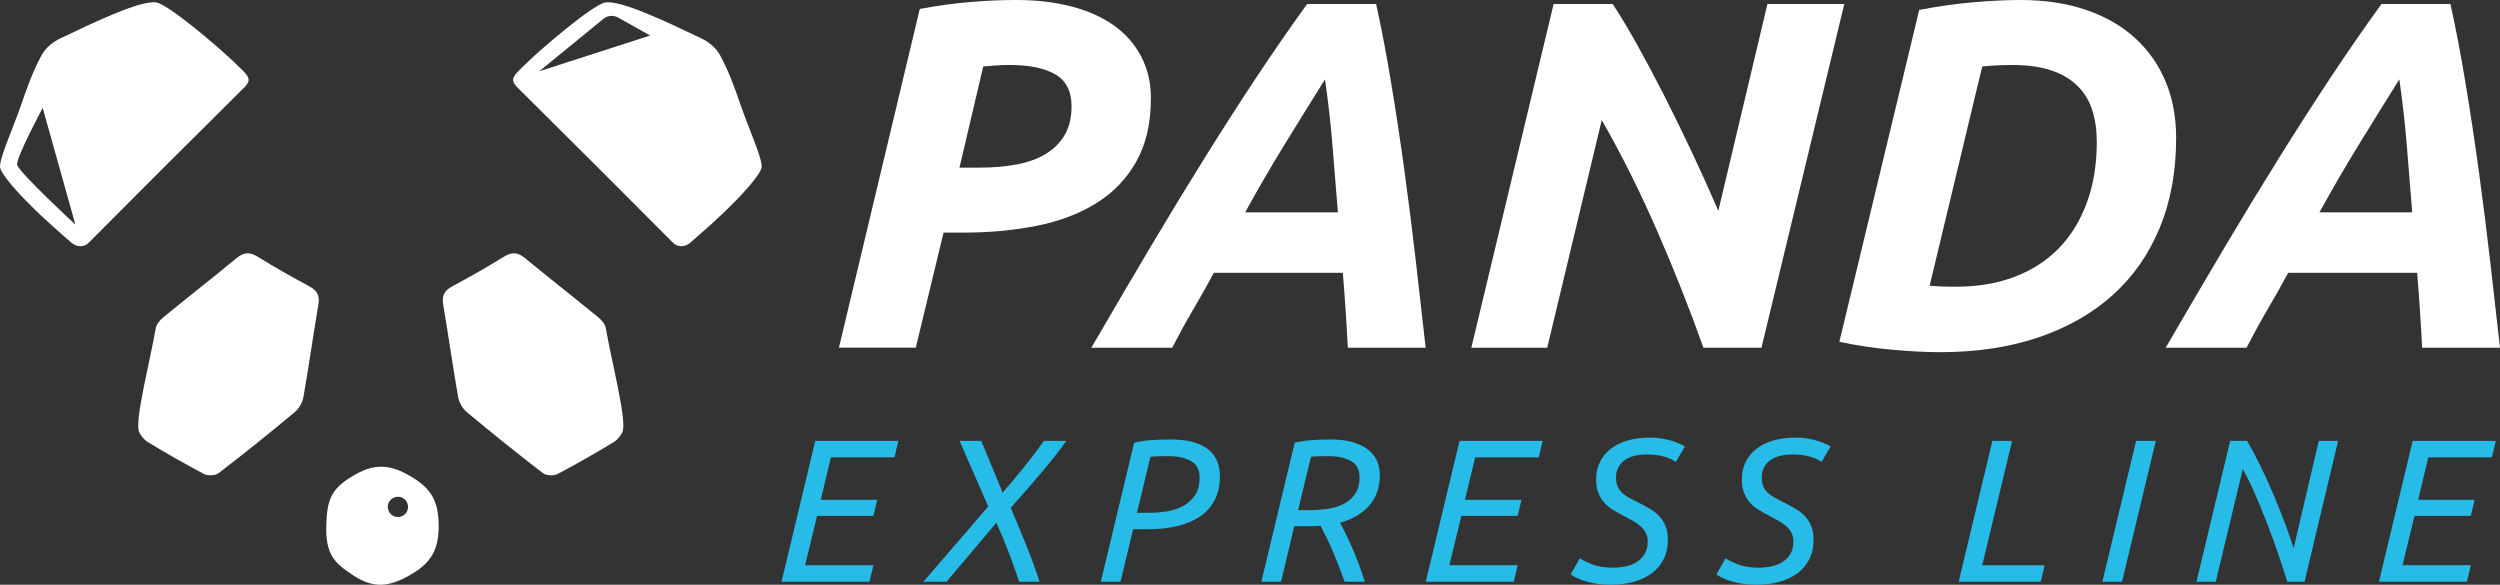 <?xml version="1.0" encoding="UTF-8"?> <svg xmlns="http://www.w3.org/2000/svg" id="_лой_2" viewBox="0 0 3261.44 762.86"><rect x="0" y="0" width="3261.44" height="762.86" fill="#333333" stroke="none"/> <defs> <style>.cls-1{fill:#fff;}.cls-2{fill:#27bbe8;}</style> </defs> <g id="_лой_1-2"> <g> <path class="cls-1" d="M181.5,563.58c-6.26-14.11,14.24-92.04,21.76-135.66,.91-5.29,5.86-10.76,10.35-14.43,31.43-25.72,63.46-50.71,94.77-76.58,9.57-7.91,17.27-8.56,27.97-1.9,21.91,13.65,44.51,26.25,67.22,38.56,10.09,5.47,13.81,12.01,11.8,23.71-6.85,40-12.39,80.22-19.41,120.18-1.26,7.18-5.66,15.37-11.2,19.99-32.6,27.21-65.71,53.81-99.36,79.7-4.31,3.31-14.08,3.89-19.01,1.32-25.07-13.08-49.6-27.25-73.79-41.91-5.37-3.25-9.52-9.43-11.1-13Z"></path> <path class="cls-1" d="M812.04,563.58c6.26-14.11-14.24-92.04-21.76-135.66-.91-5.29-5.86-10.76-10.35-14.43-31.43-25.72-63.46-50.71-94.77-76.58-9.57-7.91-17.27-8.56-27.97-1.9-21.91,13.65-44.51,26.25-67.22,38.56-10.09,5.47-13.81,12.01-11.8,23.71,6.85,40,12.39,80.22,19.41,120.18,1.26,7.18,5.66,15.37,11.2,19.99,32.6,27.21,65.71,53.81,99.36,79.7,4.31,3.31,14.08,3.89,19.01,1.32,25.07-13.08,49.6-27.25,73.79-41.91,5.37-3.25,9.52-9.43,11.1-13Z"></path> <path class="cls-1" d="M536.82,622.04c-28.62-17.14-49.38-17.89-77.99-.28-25.97,15.99-32.31,29.04-33.18,63.91-.93,37.14,9.92,48.5,35.44,65.11,26.67,17.35,46.35,14.88,73.22-.25,28.45-16.02,38.48-33.71,37.94-66.25-.5-30.11-9.14-46.49-35.44-62.24Zm-17.71,52.47c-7.31,0-13.23-5.93-13.23-13.23s5.92-13.23,13.23-13.23,13.23,5.92,13.23,13.23-5.92,13.23-13.23,13.23Z"></path> <path class="cls-1" d="M305.83,81.45C285.64,61.89,221.7,7.44,204.82,3.42c-19.21-4.57-83.09,26.04-126.43,46.83-8.78,4.21-18.72,11.57-24.48,22.4-11.09,20.84-18.32,40.56-26.88,65.66C18.3,163.91-.77,206.28,.02,217.75c.68,9.79,28.68,38.85,33.04,43.28,27.72,28.11,45.53,42.73,60.06,55.54,6.64,5.85,16.27,6.42,22.51,.15,67.35-67.71,134.95-135.16,202.78-202.39,11.57-11.47,5.37-15.47-12.59-32.88ZM22.41,215.1c-2.17-8.34,33.27-74.34,33.27-74.34l42.68,152.2S25.91,226.31,22.41,215.1Z"></path> <path class="cls-1" d="M1325.41,0c27.23,0,51.66,2.92,73.46,8.74,21.8,5.82,40.23,14.24,55.35,25.22,15.06,11.01,26.75,24.51,34.91,40.44,8.21,15.98,12.32,33.89,12.32,53.71,0,32.36-6.27,59.77-18.8,82.18-12.48,22.46-29.75,40.57-51.76,54.37-21.96,13.8-47.87,23.72-77.62,29.75-29.75,6.06-62.14,9.06-97.05,9.06h-25.28l-36.23,150.13h-100.26L1199.92,11.66c23.28-4.32,45.39-7.35,66.3-9.06,20.91-1.74,40.65-2.61,59.19-2.61Zm-8.37,84.78c-7.37,0-13.59,.21-18.8,.63-5.16,.45-10.32,.87-15.53,1.29l-31.02,132.02h25.22c18.11,0,34.6-1.4,49.5-4.21,14.85-2.79,27.59-7.43,38.18-13.9,10.53-6.48,18.75-14.77,24.59-24.91,5.79-10.14,8.74-22.54,8.74-37.23,0-19.41-7.06-33.2-21.06-41.39-14.01-8.19-33.97-12.3-59.82-12.3Z"></path> <path class="cls-1" d="M1758.32,453.61c-.84-16.82-1.84-33.33-2.9-49.5-1.11-16.17-2.26-32.25-3.58-48.21h-168.25c-8.64,15.96-17.69,32.04-27.17,48.21-9.48,16.17-18.54,32.68-27.17,49.5h-105.48c28.07-48.32,54.24-92.94,78.62-133.94,24.38-41,47.92-79.59,70.56-115.82,22.64-36.26,44.71-70.64,66.3-103.21,21.59-32.57,43.6-64.4,66.04-95.45h89.94c6.9,31.04,13.48,65.46,19.69,103.21,6.27,37.76,12.11,76.36,17.48,115.82,5.42,39.47,10.37,78.94,14.9,118.41,4.53,39.47,8.74,76.46,12.59,110.98h-101.58Zm-29.75-350.08c-18.11,28.91-35.91,57.61-53.4,86.07-17.48,28.46-34.39,57.58-50.76,87.36h120.96c-2.16-26.3-4.42-54.37-6.79-84.12-2.37-29.78-5.69-59.53-10.01-89.31Z"></path> <path class="cls-1" d="M2222.26,453.61c-18.11-50.9-38.28-101.79-60.51-152.71-22.22-50.9-46.24-99-72.14-144.29l-71.14,297h-99L2026.84,5.19h77.04c9.9,15.11,20.59,32.89,32.02,53.37,11.43,20.51,23.17,42.63,35.28,66.32,12.06,23.75,24.12,48.45,36.23,74.09,12.06,25.67,23.49,51.03,34.28,76.04L2305.77,5.19h100.26l-108.06,448.42h-75.72Z"></path> <path class="cls-1" d="M2838.95,179.89c0,43.58-7.11,82.62-21.33,117.14-14.27,34.52-34.65,63.72-61.19,87.68-26.49,23.93-58.77,42.36-96.74,55.32-37.97,12.93-80.89,19.41-128.75,19.41-18.11,0-39.02-1.08-62.77-3.24-23.7-2.16-46.6-5.58-68.56-10.35L2503.77,12.95c24.59-4.74,48.18-8.08,70.88-10.03,22.64-1.95,43.02-2.92,61.14-2.92,31.91,0,60.51,4.32,85.73,12.95,25.22,8.64,46.6,20.93,64.03,36.89,17.48,15.96,30.75,34.94,39.81,56.93,9.06,22.01,13.59,46.39,13.59,73.12Zm-321.59,192.84c4.74,.45,9.58,.76,14.53,.97,5,.21,11.8,.32,20.43,.32,28.01,0,53.34-4.29,75.99-12.93,22.64-8.64,41.86-21.04,57.61-37.2,15.75-16.19,27.91-36.02,36.55-59.53,8.64-23.51,12.95-49.95,12.95-79.28,0-15.09-1.95-28.8-5.85-41.1-3.84-12.3-10.22-22.85-19.06-31.7-8.85-8.82-20.27-15.64-34.28-20.38-14.06-4.74-30.96-7.11-50.82-7.11-12.95,0-26.12,.63-39.44,1.92l-68.62,286.02Z"></path> <path class="cls-1" d="M3159.86,453.61c-.84-16.82-1.84-33.33-2.9-49.5-1.11-16.17-2.26-32.25-3.58-48.21h-168.25c-8.64,15.96-17.69,32.04-27.17,48.21-9.48,16.17-18.54,32.68-27.17,49.5h-105.48c28.07-48.32,54.24-92.94,78.62-133.94,24.38-41,47.92-79.59,70.56-115.82,22.64-36.26,44.71-70.64,66.3-103.21,21.59-32.57,43.6-64.4,66.04-95.45h89.94c6.9,31.04,13.48,65.46,19.69,103.21,6.27,37.76,12.11,76.36,17.48,115.82,5.42,39.47,10.37,78.94,14.9,118.41,4.53,39.47,8.74,76.46,12.59,110.98h-101.58Zm-29.75-350.08c-18.11,28.91-35.91,57.61-53.4,86.07-17.48,28.46-34.39,57.58-50.76,87.36h120.96c-2.16-26.3-4.42-54.37-6.79-84.12-2.37-29.78-5.69-59.53-10.01-89.31Z"></path> <g> <path class="cls-2" d="M1019.56,758.88l44.02-183.73h108.43l-5.06,21.46h-82.99l-13.22,55.42h73.67l-5,20.93h-73.46l-15.64,64.43h89.1l-5.06,21.49h-114.8Z"></path> <path class="cls-2" d="M1329.52,758.88c-4.05-12.38-8.53-24.96-13.38-37.78-4.9-12.82-10.32-25.86-16.32-39.1l-64.98,76.88h-30.23l84.62-98.1-37.39-85.62h28.33l27.86,67.59c9.53-11.14,18.9-22.35,28.12-33.68,9.16-11.3,17.75-22.62,25.7-33.91h29.44c-10.58,14.48-22.28,29.2-35.02,44.13-12.69,14.96-25.28,29.31-37.65,43.1,6.74,15.9,13.43,32.07,20.06,48.5,6.64,16.46,12.48,32.44,17.59,48h-26.75Z"></path> <path class="cls-2" d="M1526.78,573.28c21.38,0,37.49,4.08,48.39,12.19,10.85,8.14,16.27,19.98,16.27,35.55,0,12.01-2.21,22.41-6.74,31.15-4.53,8.74-10.9,15.96-19.22,21.62-8.32,5.63-18.33,9.85-29.96,12.59-11.69,2.74-24.64,4.11-38.97,4.11h-18.33l-16.43,68.4h-25.7l43.5-181.36c7.43-1.76,15.27-2.92,23.59-3.45,8.27-.53,16.17-.79,23.59-.79Zm-3.21,21.75c-12.53,0-20.12,.34-22.8,1.05l-17.48,72.91h16.69c7.43,0,15.06-.66,22.8-1.97,7.79-1.34,14.74-3.66,20.96-7.03,6.16-3.37,11.27-8,15.27-13.93,3.95-5.92,5.95-13.56,5.95-22.93,0-10.06-3.74-17.27-11.16-21.62-7.43-4.32-17.48-6.48-30.23-6.48Z"></path> <path class="cls-2" d="M1736.21,573.28c19.59,0,35.18,3.98,46.66,11.93,11.48,7.95,17.22,19.62,17.22,34.99s-4.53,28.59-13.64,39.13c-9.11,10.51-21.85,18.06-38.34,22.67,2.16,3.71,4.63,8.43,7.43,14.17,2.84,5.77,5.74,12.11,8.79,19.09,3,7,5.9,14.24,8.74,21.75,2.79,7.53,5.27,14.82,7.43,21.88h-26.28c-2.48-6.71-5-13.53-7.69-20.41-2.63-6.9-5.32-13.53-8.06-19.91-2.74-6.35-5.48-12.32-8.21-17.88-2.79-5.58-5.27-10.48-7.58-14.72-2.32,.18-4.58,.32-6.9,.39-2.32,.08-4.58,.13-6.9,.13h-20.43l-17.22,72.38h-25.7l43.5-181.36c7.43-1.76,15.27-2.92,23.59-3.45,8.27-.53,16.17-.79,23.59-.79Zm-3.21,21.75c-12.53,0-20.12,.34-22.8,1.05l-16.69,69.46h15.64c7.27,0,14.69-.53,22.28-1.58,7.58-1.05,14.53-3.13,20.8-6.24,6.32-3.08,11.43-7.43,15.38-12.98,4-5.58,6-12.95,6-22.14,0-9.9-3.79-16.96-11.27-21.22-7.53-4.24-17.27-6.35-29.33-6.35Z"></path> <path class="cls-2" d="M1860.06,758.88l44.02-183.73h108.43l-5.06,21.46h-82.99l-13.22,55.42h73.67l-5,20.93h-73.46l-15.64,64.43h89.1l-5.06,21.49h-114.8Z"></path> <path class="cls-2" d="M2104.51,740.58c5.48,0,10.9-.58,16.27-1.71,5.42-1.16,10.22-3.05,14.48-5.71,4.21-2.63,7.69-6.13,10.32-10.48,2.63-4.32,4-9.66,4-16.03,0-4.42-.84-8.27-2.53-11.53-1.69-3.26-4-6.19-6.9-8.74-2.95-2.55-6.37-4.95-10.37-7.16-3.95-2.21-8.32-4.56-13.11-7.03-4.05-2.11-8.16-4.42-12.32-6.9-4.16-2.48-7.85-5.5-11.11-9.14-3.32-3.63-5.95-7.9-7.95-12.85-2.05-4.95-3.05-10.87-3.05-17.77,0-7.95,1.53-15.3,4.63-22.01,3.05-6.71,7.64-12.51,13.64-17.38,6-4.84,13.38-8.61,22.17-11.27,8.74-2.63,18.75-3.98,30.07-3.98,5.32,0,10.32,.42,15.11,1.21,4.79,.79,9.16,1.82,13.11,3.05,4,1.24,7.48,2.5,10.48,3.84,3,1.32,5.21,2.5,6.64,3.55l-11.95,20.17c-3-2.48-7.79-4.74-14.43-6.77-6.64-2.03-14.43-3.05-23.49-3.05-5.63,0-10.9,.58-15.75,1.74-4.9,1.13-9.06,2.95-12.59,5.42-3.58,2.48-6.37,5.61-8.48,9.43-2.16,3.79-3.21,8.35-3.21,13.64,0,4.61,.68,8.45,2.11,11.53,1.42,3.11,3.37,5.85,5.85,8.21,2.48,2.4,5.53,4.56,9.16,6.5,3.63,1.95,7.53,3.98,11.8,6.11,5.32,2.63,10.27,5.34,14.96,8.08,4.69,2.74,8.79,5.95,12.38,9.66,3.53,3.71,6.27,8.06,8.32,13.01,2.05,4.95,3.05,10.95,3.05,18.04,0,9.72-1.9,18.25-5.69,25.57-3.79,7.35-9,13.45-15.64,18.3-6.64,4.87-14.53,8.53-23.59,11.01-9.11,2.48-18.96,3.71-29.59,3.71-7.06,0-13.48-.5-19.22-1.45-5.74-.97-10.8-2.19-15.11-3.58-4.32-1.42-8-2.87-11.01-4.37-3-1.5-5.27-2.87-6.9-4.13l11.95-20.93c3.37,2.29,8.64,4.9,15.9,7.82,7.27,2.92,16.43,4.37,27.59,4.37Z"></path> <path class="cls-2" d="M2294.61,740.58c5.48,0,10.9-.58,16.27-1.71,5.42-1.16,10.22-3.05,14.48-5.71,4.21-2.63,7.69-6.13,10.32-10.48,2.63-4.32,4-9.66,4-16.03,0-4.42-.84-8.27-2.53-11.53s-4-6.19-6.9-8.74c-2.95-2.55-6.37-4.95-10.37-7.16-3.95-2.21-8.32-4.56-13.11-7.03-4.05-2.11-8.16-4.42-12.32-6.9-4.16-2.48-7.85-5.5-11.11-9.14-3.32-3.63-5.95-7.9-7.95-12.85-2.05-4.95-3.05-10.87-3.05-17.77,0-7.95,1.53-15.3,4.63-22.01,3.05-6.71,7.64-12.51,13.64-17.38,6-4.84,13.38-8.61,22.17-11.27,8.74-2.63,18.75-3.98,30.07-3.98,5.32,0,10.32,.42,15.11,1.21,4.79,.79,9.16,1.82,13.11,3.05,4,1.24,7.48,2.5,10.48,3.84,3,1.32,5.21,2.5,6.64,3.55l-11.95,20.17c-3-2.48-7.79-4.74-14.43-6.77-6.64-2.03-14.43-3.05-23.49-3.05-5.63,0-10.9,.58-15.75,1.74-4.9,1.13-9.06,2.95-12.59,5.42-3.58,2.48-6.37,5.61-8.48,9.43-2.16,3.79-3.21,8.35-3.21,13.64,0,4.61,.68,8.45,2.11,11.53,1.42,3.11,3.37,5.85,5.85,8.21,2.48,2.4,5.53,4.56,9.16,6.5,3.63,1.95,7.53,3.98,11.8,6.11,5.32,2.63,10.27,5.34,14.96,8.08,4.69,2.74,8.79,5.95,12.38,9.66,3.53,3.71,6.27,8.06,8.32,13.01,2.05,4.95,3.05,10.95,3.05,18.04,0,9.72-1.9,18.25-5.69,25.57-3.79,7.35-9,13.45-15.64,18.3-6.64,4.87-14.53,8.53-23.59,11.01-9.11,2.48-18.96,3.71-29.59,3.71-7.06,0-13.48-.5-19.22-1.45-5.74-.97-10.8-2.19-15.11-3.58-4.32-1.42-8-2.87-11.01-4.37-3-1.5-5.27-2.87-6.9-4.13l11.95-20.93c3.37,2.29,8.64,4.9,15.9,7.82,7.27,2.92,16.43,4.37,27.59,4.37Z"></path> <path class="cls-2" d="M2667.39,737.4l-5.06,21.49h-107.11l44.02-183.73h25.7l-38.97,162.24h81.41Z"></path> <path class="cls-2" d="M2786.71,575.15h25.7l-44.02,183.73h-25.7l44.02-183.73Z"></path> <path class="cls-2" d="M2983.92,758.88c-3.16-10.24-6.95-21.91-11.37-34.99-4.42-13.09-9.22-26.33-14.43-39.78-5.21-13.43-10.58-26.46-16.06-39.1-5.48-12.64-10.85-23.64-16.17-33.02l-35.28,146.89h-25.17l44.02-183.73h22.01c5.63,9.53,11.43,20.35,17.33,32.46,5.95,12.11,11.59,24.54,17.01,37.26,5.37,12.72,10.37,25.2,14.96,37.39,4.58,12.19,8.37,23.14,11.43,32.86l32.86-139.97h25.17l-43.76,183.73h-22.54Z"></path> <path class="cls-2" d="M3103.51,758.88l44.02-183.73h108.43l-5.06,21.46h-82.99l-13.22,55.42h73.67l-5,20.93h-73.46l-15.64,64.43h89.1l-5.06,21.49h-114.8Z"></path> </g> <path class="cls-1" d="M966.63,138.31c-8.56-25.1-15.79-44.82-26.88-65.66-5.76-10.83-15.7-18.19-24.48-22.4-43.34-20.79-107.22-51.4-126.42-46.83-16.88,4.02-80.82,58.47-101,78.03-17.96,17.41-24.15,21.41-12.59,32.88,67.83,67.23,135.44,134.68,202.78,202.39,6.24,6.27,15.88,5.7,22.51-.15,14.53-12.81,32.34-27.43,60.06-55.54,4.36-4.42,32.36-33.48,33.04-43.28,.79-11.47-18.28-53.84-27.01-79.44Zm-263.17-45.3l83.2-67.99c5.43-4.83,13.33-5.69,19.67-2.14l41.87,23.46-144.74,46.67Z"></path> </g> </g> </svg> 